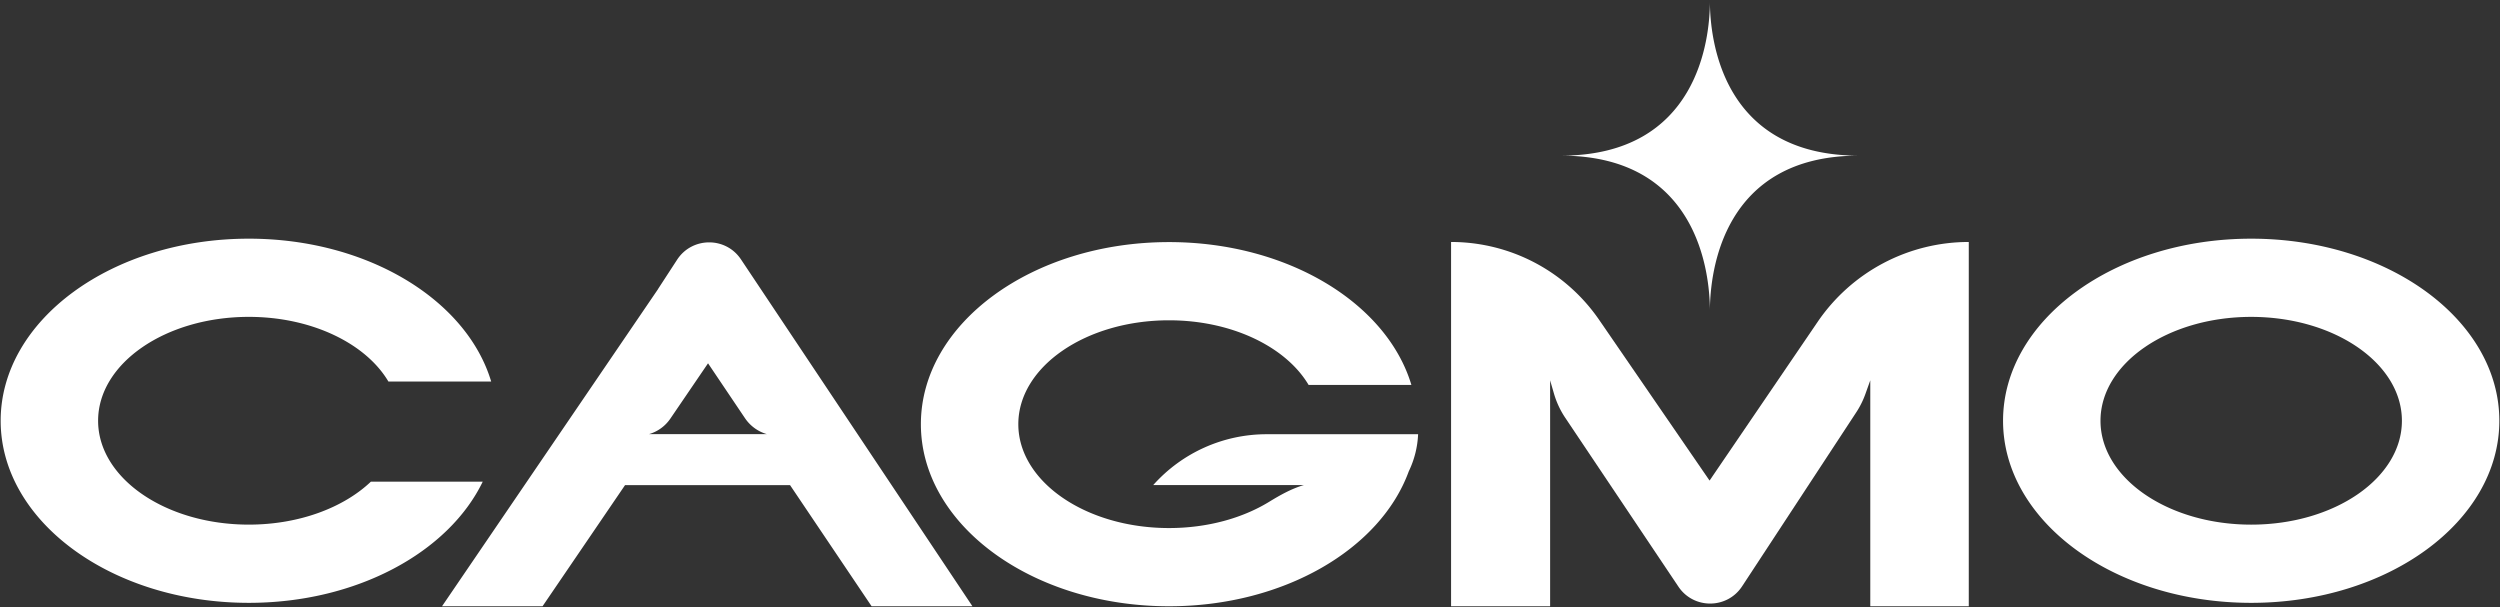 <svg xmlns="http://www.w3.org/2000/svg" width="1128" height="274" fill="none"><rect width="100%" height="100%" fill="#333333" stroke="none"/><path fill="#fff" d="m771.356 216.836 48.748-71.585a82.52 82.52 0 0 1 68.206-36.072v164.368h-44.439V171.604l-2.19 6.127a39.238 39.238 0 0 1-4.142 8.318L786.04 264.54c-6.772 10.32-21.876 10.394-28.748.14l-51.055-76.179a39.248 39.248 0 0 1-5.091-10.917l-1.734-5.98v12.309l.003.001v89.633h-44.69V109.179a81.08 81.08 0 0 1 66.826 35.166l49.805 72.491Z"/><path fill="#fff" fill-rule="evenodd" d="M221.618 172.135H175.24c-10.134-17.107-34.514-29.162-62.978-29.162-37.554 0-67.998 20.984-67.998 46.869 0 25.885 30.444 46.868 67.998 46.868 22.653 0 42.719-7.635 55.076-19.375h50.468c-15.41 31.856-56.846 54.669-105.542 54.669C50.428 272.004.301 235.22.301 189.846c0-45.375 50.127-82.158 111.963-82.158 53.549 0 98.318 27.585 109.354 64.447ZM1015.74 272.004c61.84 0 111.96-36.784 111.96-82.158 0-45.375-50.12-82.158-111.96-82.158-61.833 0-111.961 36.783-111.961 82.158 0 45.374 50.128 82.158 111.961 82.158Zm0-35.288c37.56 0 68-20.984 68-46.869 0-25.884-30.44-46.868-68-46.868-37.552 0-67.996 20.984-67.996 46.868 0 25.885 30.444 46.869 67.996 46.869ZM838.72 70.226c-61.843 0-67.068 53.014-67.207 69.399h-.003c-.14-16.385-5.372-69.399-67.205-69.399 62.086 0 67.107-53.108 67.207-69.154.098 16.046 5.112 69.154 67.208 69.154ZM771.511.815l.001.257.001-.257h-.002ZM636.82 173.679h-46.383c-10.136-17.105-34.513-29.159-62.975-29.159-37.553 0-67.995 20.984-67.995 46.869 0 25.884 30.442 46.868 67.995 46.868 17.283 0 33.06-4.444 45.057-11.766 5.003-3.053 10.141-5.985 15.771-7.618h-12.298l-55.666.001a68.551 68.551 0 0 1 51.187-22.953h68.334a42.61 42.61 0 0 1-4.209 16.743l-.004.008c-12.778 35.057-56.365 60.875-108.169 60.875-61.836 0-111.963-36.784-111.963-82.158 0-45.375 50.127-82.158 111.963-82.158 53.549 0 98.318 27.586 109.355 64.448ZM438.764 273.547 334.332 117.042c-6.883-10.315-22.072-10.228-28.836.166l-8.59 13.2.016.023-97.486 143.116h45.356l37.235-54.664h74.441l36.799 54.664h45.497ZM319.466 163.92l16.666 24.756a17.94 17.94 0 0 0 9.886 7.212h-11.275l-.003-.011h-32.405l-.002.01h-9.52a17.59 17.59 0 0 0 9.642-6.993l17.011-24.974Z" clip-rule="evenodd"/></svg>